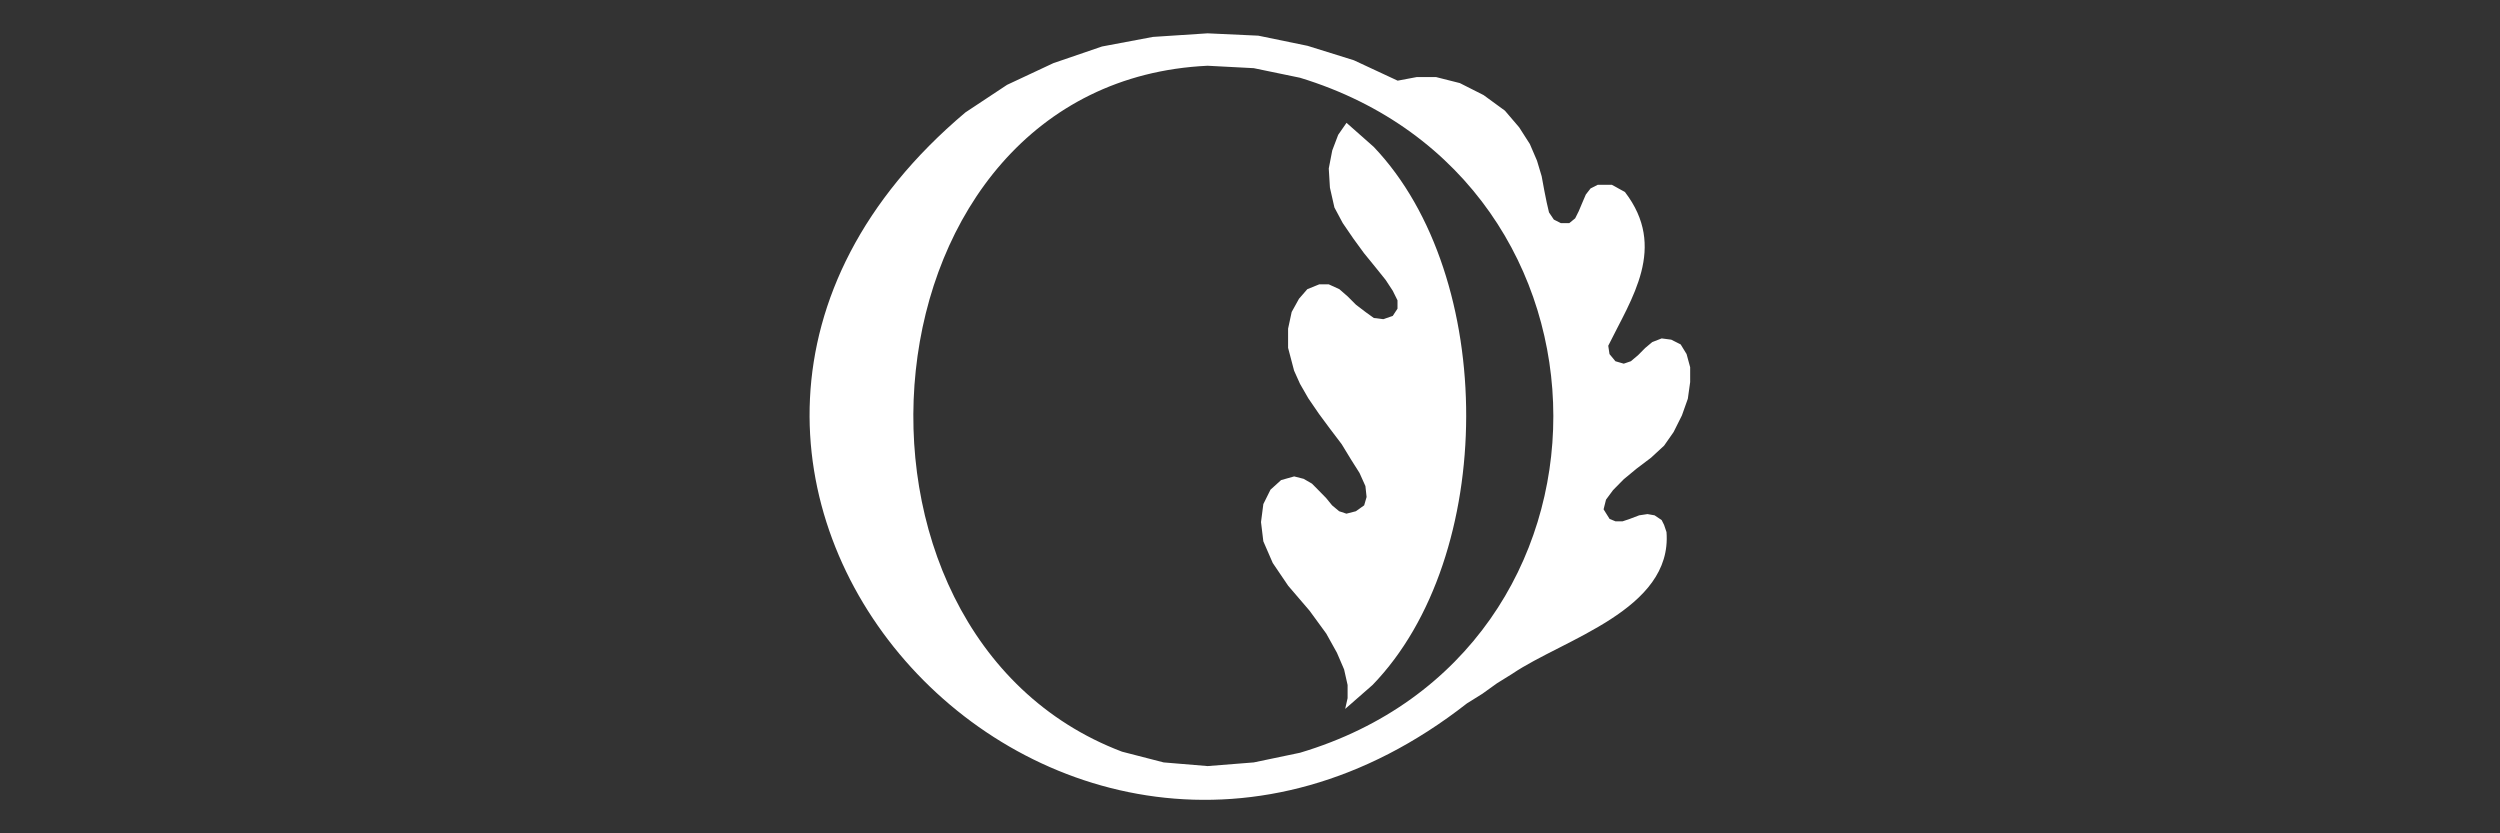 <?xml version="1.0" encoding="UTF-8"?> <svg xmlns="http://www.w3.org/2000/svg" id="Layer_1" data-name="Layer 1" viewBox="0 0 300 100"><rect x="0" y="0" width="300" height="100" fill="#333333" stroke="none"/><defs><style>.cls-1{fill:#fff;}</style></defs><path class="cls-1" d="M200.83,51.85l1-2,.71-2,.28-2V44.07l-.43-1.58-.71-1.16-1.13-.57-1.15-.15-1.13.44-.85.71-.86.87-.86.72-.85.29-1-.29-.71-.86-.15-1c2.8-5.69,7.11-11.8,2-18.45l-1.56-.86h-1.71l-.85.43-.57.73-.43,1-.42,1-.43.86-.71.58h-1l-.85-.43-.58-.86-.27-1.16-.29-1.44L185,21.15l-.56-1.87-.86-2-1.28-2-1.71-2-2.56-1.87-2.85-1.44-2.85-.72H170l-2.28.43-5.26-2.45-5.55-1.73L151,4.28,144.91,4l-6.56.43-6.11,1.15-5.84,2-5.55,2.6-5,3.31c-50,42.15,10.68,109.67,60.18,70.92l1.86-1.16L179.63,82l1.85-1.15c6.12-4.15,19.23-7.66,18.5-17l-.29-.86-.29-.58-.85-.57-.85-.15-1,.15-1.13.43-.86.29h-.85l-.71-.29-.72-1.15.29-1.16.85-1.15,1.28-1.3,1.56-1.29,1.72-1.3,1.56-1.44ZM144.91,91.93l-5.27-.44-5-1.29C97.2,76,102.66,9.87,144.91,7.89l5.54.29L156,9.33c40.47,12.34,40.6,68.9,0,81l-5.55,1.16Z"></path><path class="cls-1" d="M160.13,24.9l1,1.87,1.28,1.87,1.27,1.74L165,32l1.27,1.58.86,1.31.57,1.15v1l-.57.87L166,38.3l-1.14-.14-1-.72-1.14-.87-1-1-1-.87-1.27-.58h-1.14l-1.43.58-1,1.15L155,37.44l-.43,2v2.3l.72,2.74.71,1.58,1,1.74,1.28,1.87,1.28,1.73L161,53.3l1.14,1.87,1,1.58.71,1.58.14,1.31-.29,1-1,.71-1.13.29-.87-.29-.85-.71-.71-.87-.85-.87-.85-.86-1-.58-1.14-.29-1.57.44-1.27,1.15-.86,1.73-.28,2.16.28,2.31,1.13,2.6,1.85,2.73,2.57,3,2,2.74,1.28,2.3.86,2,.42,1.87v1.58l-.29,1.29,3.28-2.87c14.93-15.4,15-49,.14-64.58l-3.26-2.88-1,1.44-.71,1.87-.42,2.17.14,2.3Z"></path></svg> 